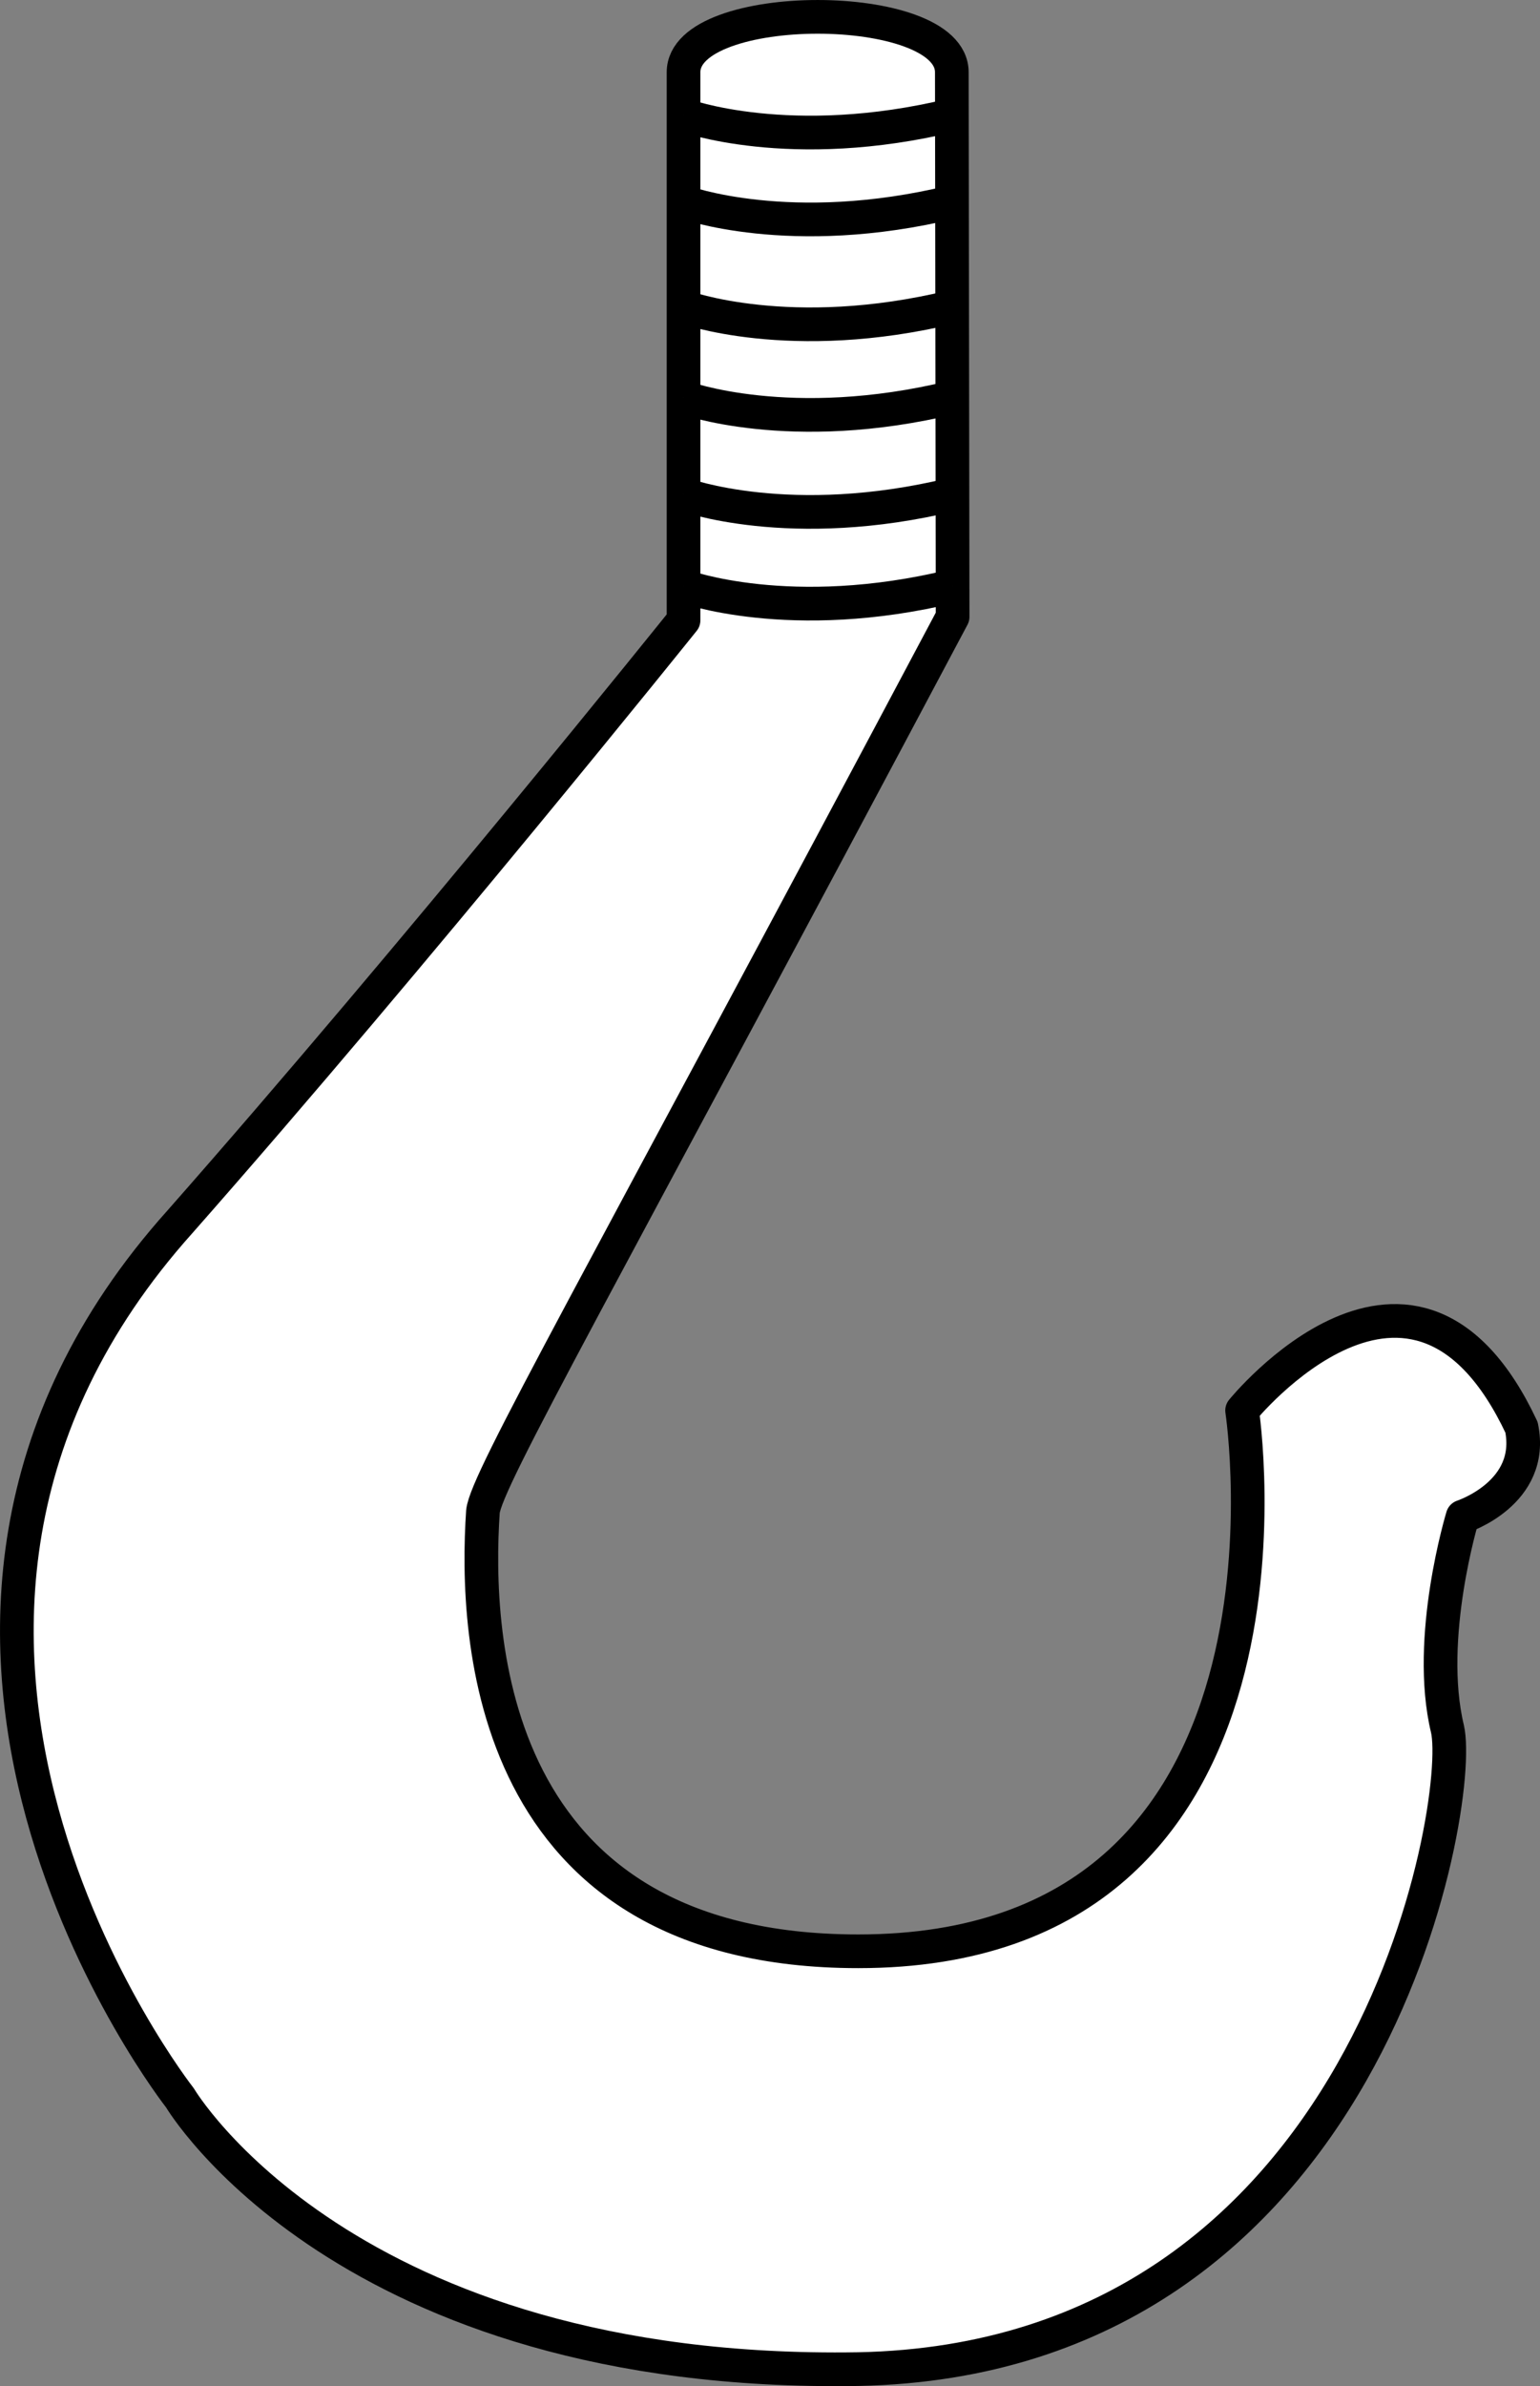 <?xml version="1.0" encoding="iso-8859-1"?>
<!-- Generator: Adobe Illustrator 28.1.0, SVG Export Plug-In . SVG Version: 6.00 Build 0)  -->
<svg version="1.1" id="image" xmlns="http://www.w3.org/2000/svg" xmlns:xlink="http://www.w3.org/1999/xlink" x="0px" y="0px"
	 width="36.595px" height="56.652px" viewBox="0 0 36.595 56.652" enable-background="new 0 0 36.595 56.652"
	 xml:space="preserve">
<rect x="0" y="0" width="36.595" height="56.652" fill="#808080" stroke="none"/>
<path fill="#FFFFFF" stroke="#000000" stroke-width="0.8" stroke-linecap="round" stroke-linejoin="round" d="M22.618,1.715
	c0-1.753-6.375-1.753-6.375,0v11.705v1.308c0,0-6.325,7.88-11.967,14.28c-8.72,9.72,0,20.8,0,20.8
	s3.92,6.64,16.12,6.44c12.2-0.24,14.4-13.48,14-15.2c-0.52-2.16,0.36-5.04,0.36-5.04s1.72-0.56,1.4-2.12
	c-2.56-5.44-6.64-0.4-6.64-0.4s1.96,12.84-9.12,12.84c-8.84,0-9.12-7.48-8.92-10.44
	c0.08-0.76,2.617-5.164,11.161-21.243L22.618,1.715z M28.556,16.607"/>
<path fill="#FFFFFF" stroke="#000000" stroke-width="0.8" stroke-miterlimit="10" d="M16.243,13.915c0,0,2.534,0.938,6.392,0"
	/>
<path fill="#FFFFFF" stroke="#000000" stroke-width="0.8" stroke-miterlimit="10" d="M16.243,11.737c0,0,2.534,0.938,6.392,0"
	/>
<path fill="#FFFFFF" stroke="#000000" stroke-width="0.8" stroke-miterlimit="10" d="M16.243,9.434c0,0,2.534,0.938,6.392,0"/>
<path fill="#FFFFFF" stroke="#000000" stroke-width="0.8" stroke-miterlimit="10" d="M16.243,7.283c0,0,2.534,0.938,6.392,0"/>
<path fill="#FFFFFF" stroke="#000000" stroke-width="0.8" stroke-miterlimit="10" d="M16.243,4.793c0,0,2.534,0.938,6.392,0"/>
<path fill="#FFFFFF" stroke="#000000" stroke-width="0.8" stroke-miterlimit="10" d="M16.243,2.73c0,0,2.534,0.938,6.392,0"/>
</svg>
